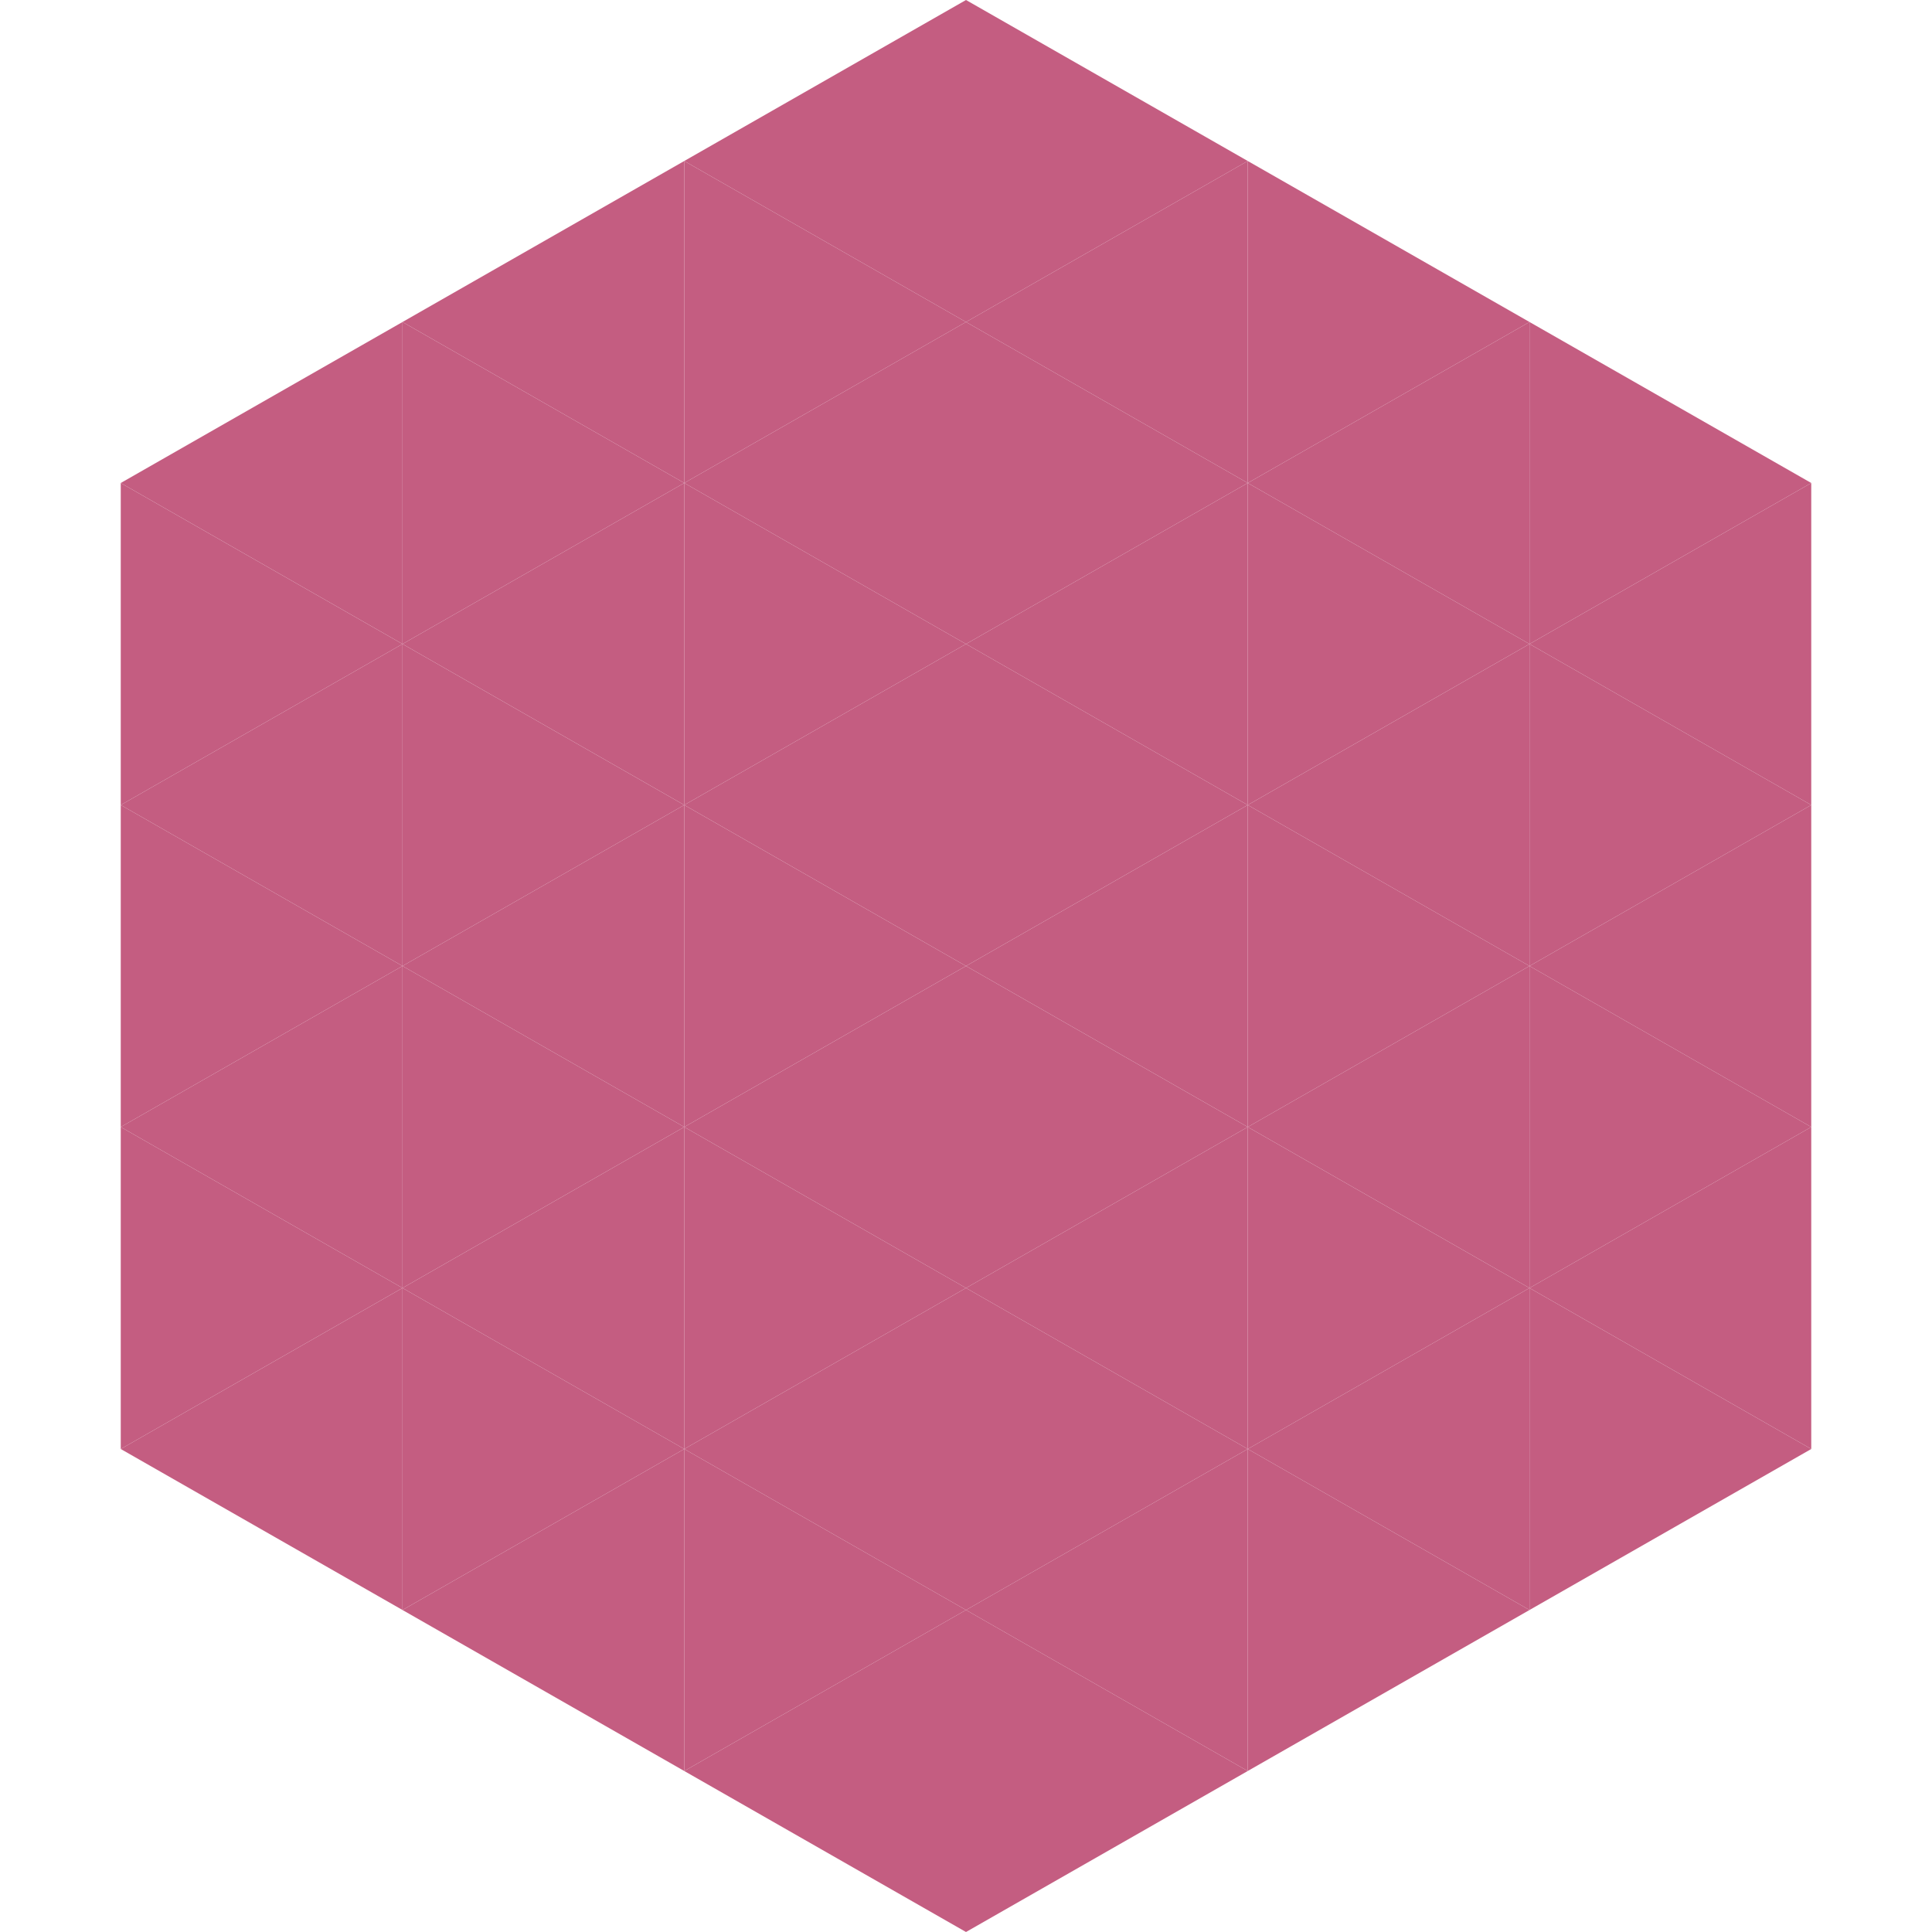 <?xml version="1.0"?>
<!-- Generated by SVGo -->
<svg width="240" height="240"
     xmlns="http://www.w3.org/2000/svg"
     xmlns:xlink="http://www.w3.org/1999/xlink">
<polygon points="50,40 15,60 50,80" style="fill:rgb(196,93,129)" />
<polygon points="190,40 225,60 190,80" style="fill:rgb(196,93,129)" />
<polygon points="15,60 50,80 15,100" style="fill:rgb(196,93,129)" />
<polygon points="225,60 190,80 225,100" style="fill:rgb(196,93,129)" />
<polygon points="50,80 15,100 50,120" style="fill:rgb(196,93,129)" />
<polygon points="190,80 225,100 190,120" style="fill:rgb(196,93,129)" />
<polygon points="15,100 50,120 15,140" style="fill:rgb(196,93,129)" />
<polygon points="225,100 190,120 225,140" style="fill:rgb(196,93,129)" />
<polygon points="50,120 15,140 50,160" style="fill:rgb(196,93,129)" />
<polygon points="190,120 225,140 190,160" style="fill:rgb(196,93,129)" />
<polygon points="15,140 50,160 15,180" style="fill:rgb(196,93,129)" />
<polygon points="225,140 190,160 225,180" style="fill:rgb(196,93,129)" />
<polygon points="50,160 15,180 50,200" style="fill:rgb(196,93,129)" />
<polygon points="190,160 225,180 190,200" style="fill:rgb(196,93,129)" />
<polygon points="15,180 50,200 15,220" style="fill:rgb(255,255,255); fill-opacity:0" />
<polygon points="225,180 190,200 225,220" style="fill:rgb(255,255,255); fill-opacity:0" />
<polygon points="50,0 85,20 50,40" style="fill:rgb(255,255,255); fill-opacity:0" />
<polygon points="190,0 155,20 190,40" style="fill:rgb(255,255,255); fill-opacity:0" />
<polygon points="85,20 50,40 85,60" style="fill:rgb(196,93,129)" />
<polygon points="155,20 190,40 155,60" style="fill:rgb(196,93,129)" />
<polygon points="50,40 85,60 50,80" style="fill:rgb(196,93,129)" />
<polygon points="190,40 155,60 190,80" style="fill:rgb(196,93,129)" />
<polygon points="85,60 50,80 85,100" style="fill:rgb(196,93,129)" />
<polygon points="155,60 190,80 155,100" style="fill:rgb(196,93,129)" />
<polygon points="50,80 85,100 50,120" style="fill:rgb(196,93,129)" />
<polygon points="190,80 155,100 190,120" style="fill:rgb(196,93,129)" />
<polygon points="85,100 50,120 85,140" style="fill:rgb(196,93,129)" />
<polygon points="155,100 190,120 155,140" style="fill:rgb(196,93,129)" />
<polygon points="50,120 85,140 50,160" style="fill:rgb(196,93,129)" />
<polygon points="190,120 155,140 190,160" style="fill:rgb(196,93,129)" />
<polygon points="85,140 50,160 85,180" style="fill:rgb(196,93,129)" />
<polygon points="155,140 190,160 155,180" style="fill:rgb(196,93,129)" />
<polygon points="50,160 85,180 50,200" style="fill:rgb(196,93,129)" />
<polygon points="190,160 155,180 190,200" style="fill:rgb(196,93,129)" />
<polygon points="85,180 50,200 85,220" style="fill:rgb(196,93,129)" />
<polygon points="155,180 190,200 155,220" style="fill:rgb(196,93,129)" />
<polygon points="120,0 85,20 120,40" style="fill:rgb(196,93,129)" />
<polygon points="120,0 155,20 120,40" style="fill:rgb(196,93,129)" />
<polygon points="85,20 120,40 85,60" style="fill:rgb(196,93,129)" />
<polygon points="155,20 120,40 155,60" style="fill:rgb(196,93,129)" />
<polygon points="120,40 85,60 120,80" style="fill:rgb(196,93,129)" />
<polygon points="120,40 155,60 120,80" style="fill:rgb(196,93,129)" />
<polygon points="85,60 120,80 85,100" style="fill:rgb(196,93,129)" />
<polygon points="155,60 120,80 155,100" style="fill:rgb(196,93,129)" />
<polygon points="120,80 85,100 120,120" style="fill:rgb(196,93,129)" />
<polygon points="120,80 155,100 120,120" style="fill:rgb(196,93,129)" />
<polygon points="85,100 120,120 85,140" style="fill:rgb(196,93,129)" />
<polygon points="155,100 120,120 155,140" style="fill:rgb(196,93,129)" />
<polygon points="120,120 85,140 120,160" style="fill:rgb(196,93,129)" />
<polygon points="120,120 155,140 120,160" style="fill:rgb(196,93,129)" />
<polygon points="85,140 120,160 85,180" style="fill:rgb(196,93,129)" />
<polygon points="155,140 120,160 155,180" style="fill:rgb(196,93,129)" />
<polygon points="120,160 85,180 120,200" style="fill:rgb(196,93,129)" />
<polygon points="120,160 155,180 120,200" style="fill:rgb(196,93,129)" />
<polygon points="85,180 120,200 85,220" style="fill:rgb(196,93,129)" />
<polygon points="155,180 120,200 155,220" style="fill:rgb(196,93,129)" />
<polygon points="120,200 85,220 120,240" style="fill:rgb(196,93,129)" />
<polygon points="120,200 155,220 120,240" style="fill:rgb(196,93,129)" />
<polygon points="85,220 120,240 85,260" style="fill:rgb(255,255,255); fill-opacity:0" />
<polygon points="155,220 120,240 155,260" style="fill:rgb(255,255,255); fill-opacity:0" />
</svg>
